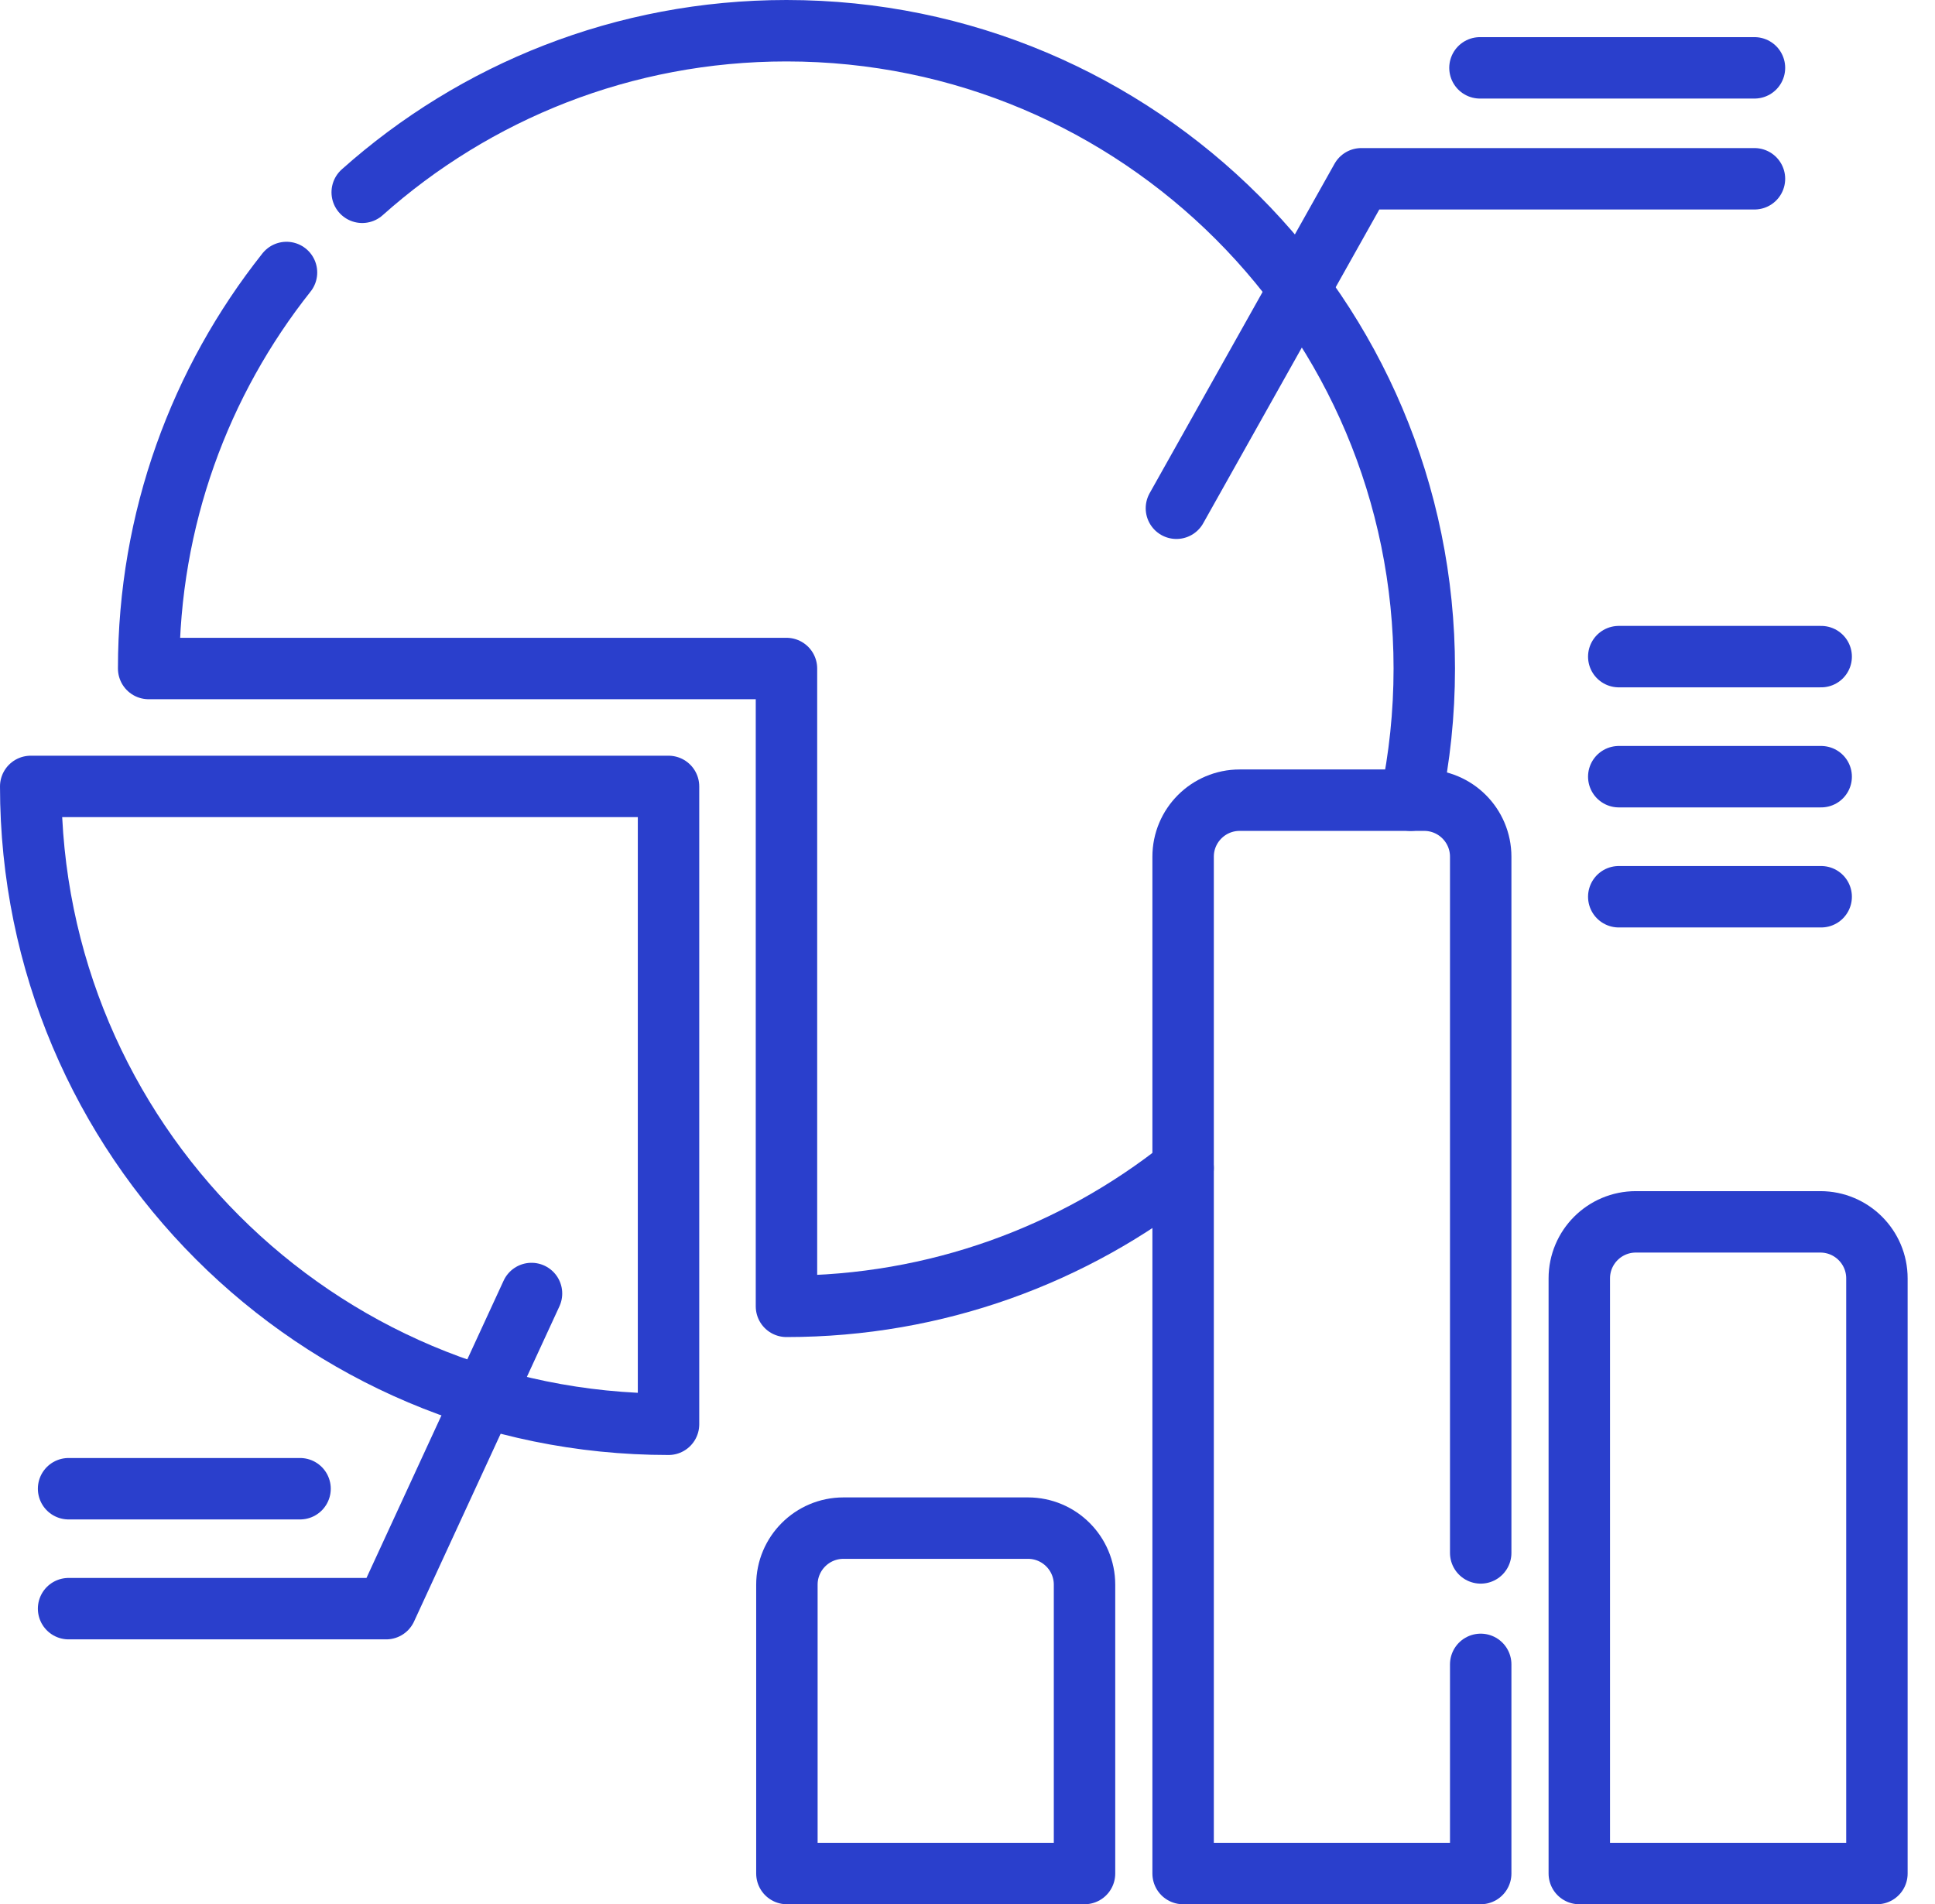 <svg width="63" height="62" viewBox="0 0 63 62" fill="none" xmlns="http://www.w3.org/2000/svg">
<path d="M9.328 8.872C6.517 12.415 4.84 16.894 4.84 21.766H25.606V42.533C30.487 42.533 34.975 40.848 38.52 38.029" stroke="#2A3FCC" stroke-width="2" stroke-miterlimit="10" stroke-linecap="round" stroke-linejoin="round"/>
<path d="M11.793 6.261C15.462 2.988 20.302 1 25.606 1C37.075 1 46.372 10.298 46.372 21.766C46.372 23.235 46.219 24.67 45.928 26.053" stroke="#2A3FCC" stroke-width="2" stroke-miterlimit="10" stroke-linecap="round" stroke-linejoin="round"/>
<path d="M33.469 49.754H27.462C26.445 49.754 25.62 50.579 25.62 51.596V61H35.31V51.596C35.31 50.579 34.486 49.754 33.469 49.754Z" stroke="#2A3FCC" stroke-width="2" stroke-miterlimit="10" stroke-linecap="round" stroke-linejoin="round"/>
<path d="M48.209 54.19V61H38.52V27.894C38.52 26.877 39.344 26.053 40.361 26.053H46.368C47.385 26.053 48.209 26.877 48.209 27.894V50.561" stroke="#2A3FCC" stroke-width="2" stroke-miterlimit="10" stroke-linecap="round" stroke-linejoin="round"/>
<path d="M59.267 39.782H53.26C52.243 39.782 51.419 40.606 51.419 41.623V61H61.109V41.623C61.109 40.606 60.284 39.782 59.267 39.782Z" stroke="#2A3FCC" stroke-width="2" stroke-miterlimit="10" stroke-linecap="round" stroke-linejoin="round"/>
<path d="M21.766 46.373V25.605H1C1 37.075 10.297 46.373 21.766 46.373Z" stroke="#2A3FCC" stroke-width="2" stroke-miterlimit="10" stroke-linecap="round" stroke-linejoin="round"/>
<path d="M17.305 42.115L12.572 52.376H2.233" stroke="#2A3FCC" stroke-width="2" stroke-miterlimit="10" stroke-linecap="round" stroke-linejoin="round"/>
<path d="M2.233 48.471H9.769" stroke="#2A3FCC" stroke-width="2" stroke-miterlimit="10" stroke-linecap="round" stroke-linejoin="round"/>
<path d="M38.302 16.548L44.322 5.821H57.122" stroke="#2A3FCC" stroke-width="2" stroke-miterlimit="10" stroke-linecap="round" stroke-linejoin="round"/>
<path d="M57.122 2.209H48.185" stroke="#2A3FCC" stroke-width="2" stroke-miterlimit="10" stroke-linecap="round" stroke-linejoin="round"/>
<path d="M59.294 21.379H52.704" stroke="#2A3FCC" stroke-width="2" stroke-miterlimit="10" stroke-linecap="round" stroke-linejoin="round"/>
<path d="M59.294 25.288H52.704" stroke="#2A3FCC" stroke-width="2" stroke-miterlimit="10" stroke-linecap="round" stroke-linejoin="round"/>
<path d="M59.294 29.197H52.704" stroke="#2A3FCC" stroke-width="2" stroke-miterlimit="10" stroke-linecap="round" stroke-linejoin="round"/>
</svg>
